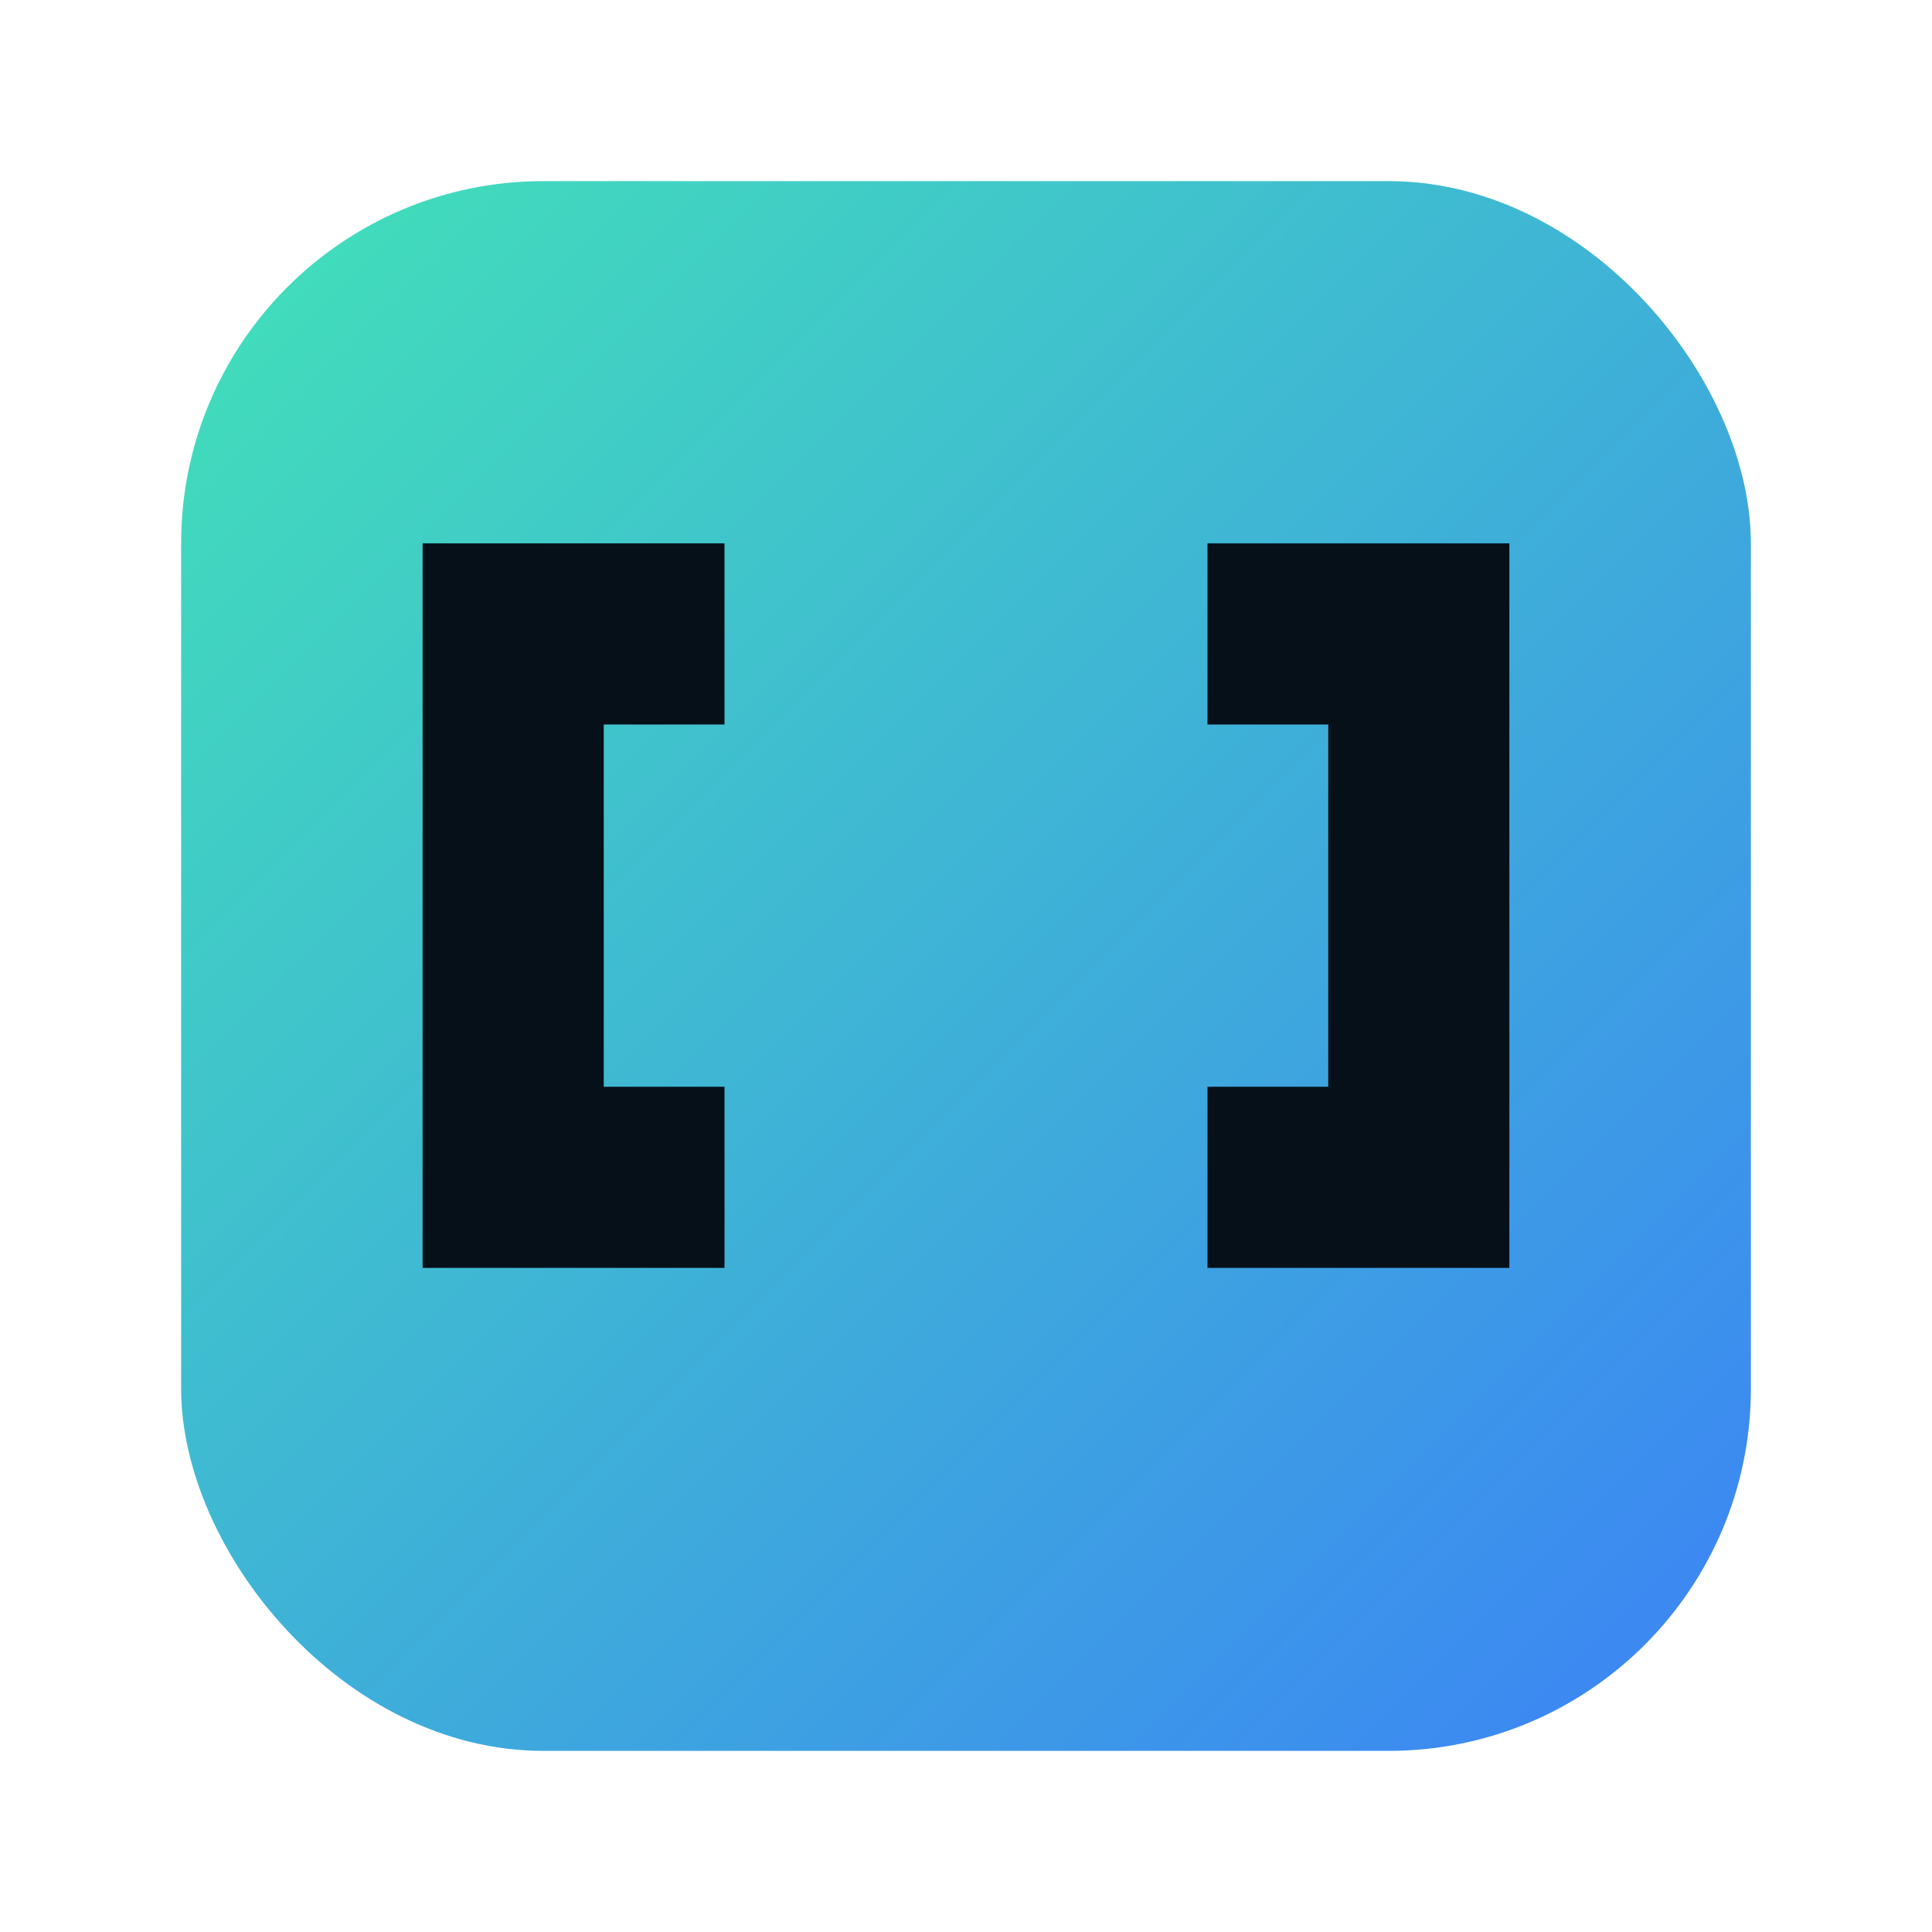 <svg xmlns="http://www.w3.org/2000/svg" viewBox="0 0 64 64"><defs><linearGradient id="g" x1="0" y1="0" x2="1" y2="1"><stop offset="0" stop-color="#42E2B8"/><stop offset="1" stop-color="#3B82F6"/></linearGradient></defs><rect x="6" y="6" width="52" height="52" rx="12" fill="url(#g)"/><path d="M14 46V18h10v6h-4v12h4v6H14Zm36 0V18H40v6h4v12h-4v6h10Z" fill="#061019"/></svg>